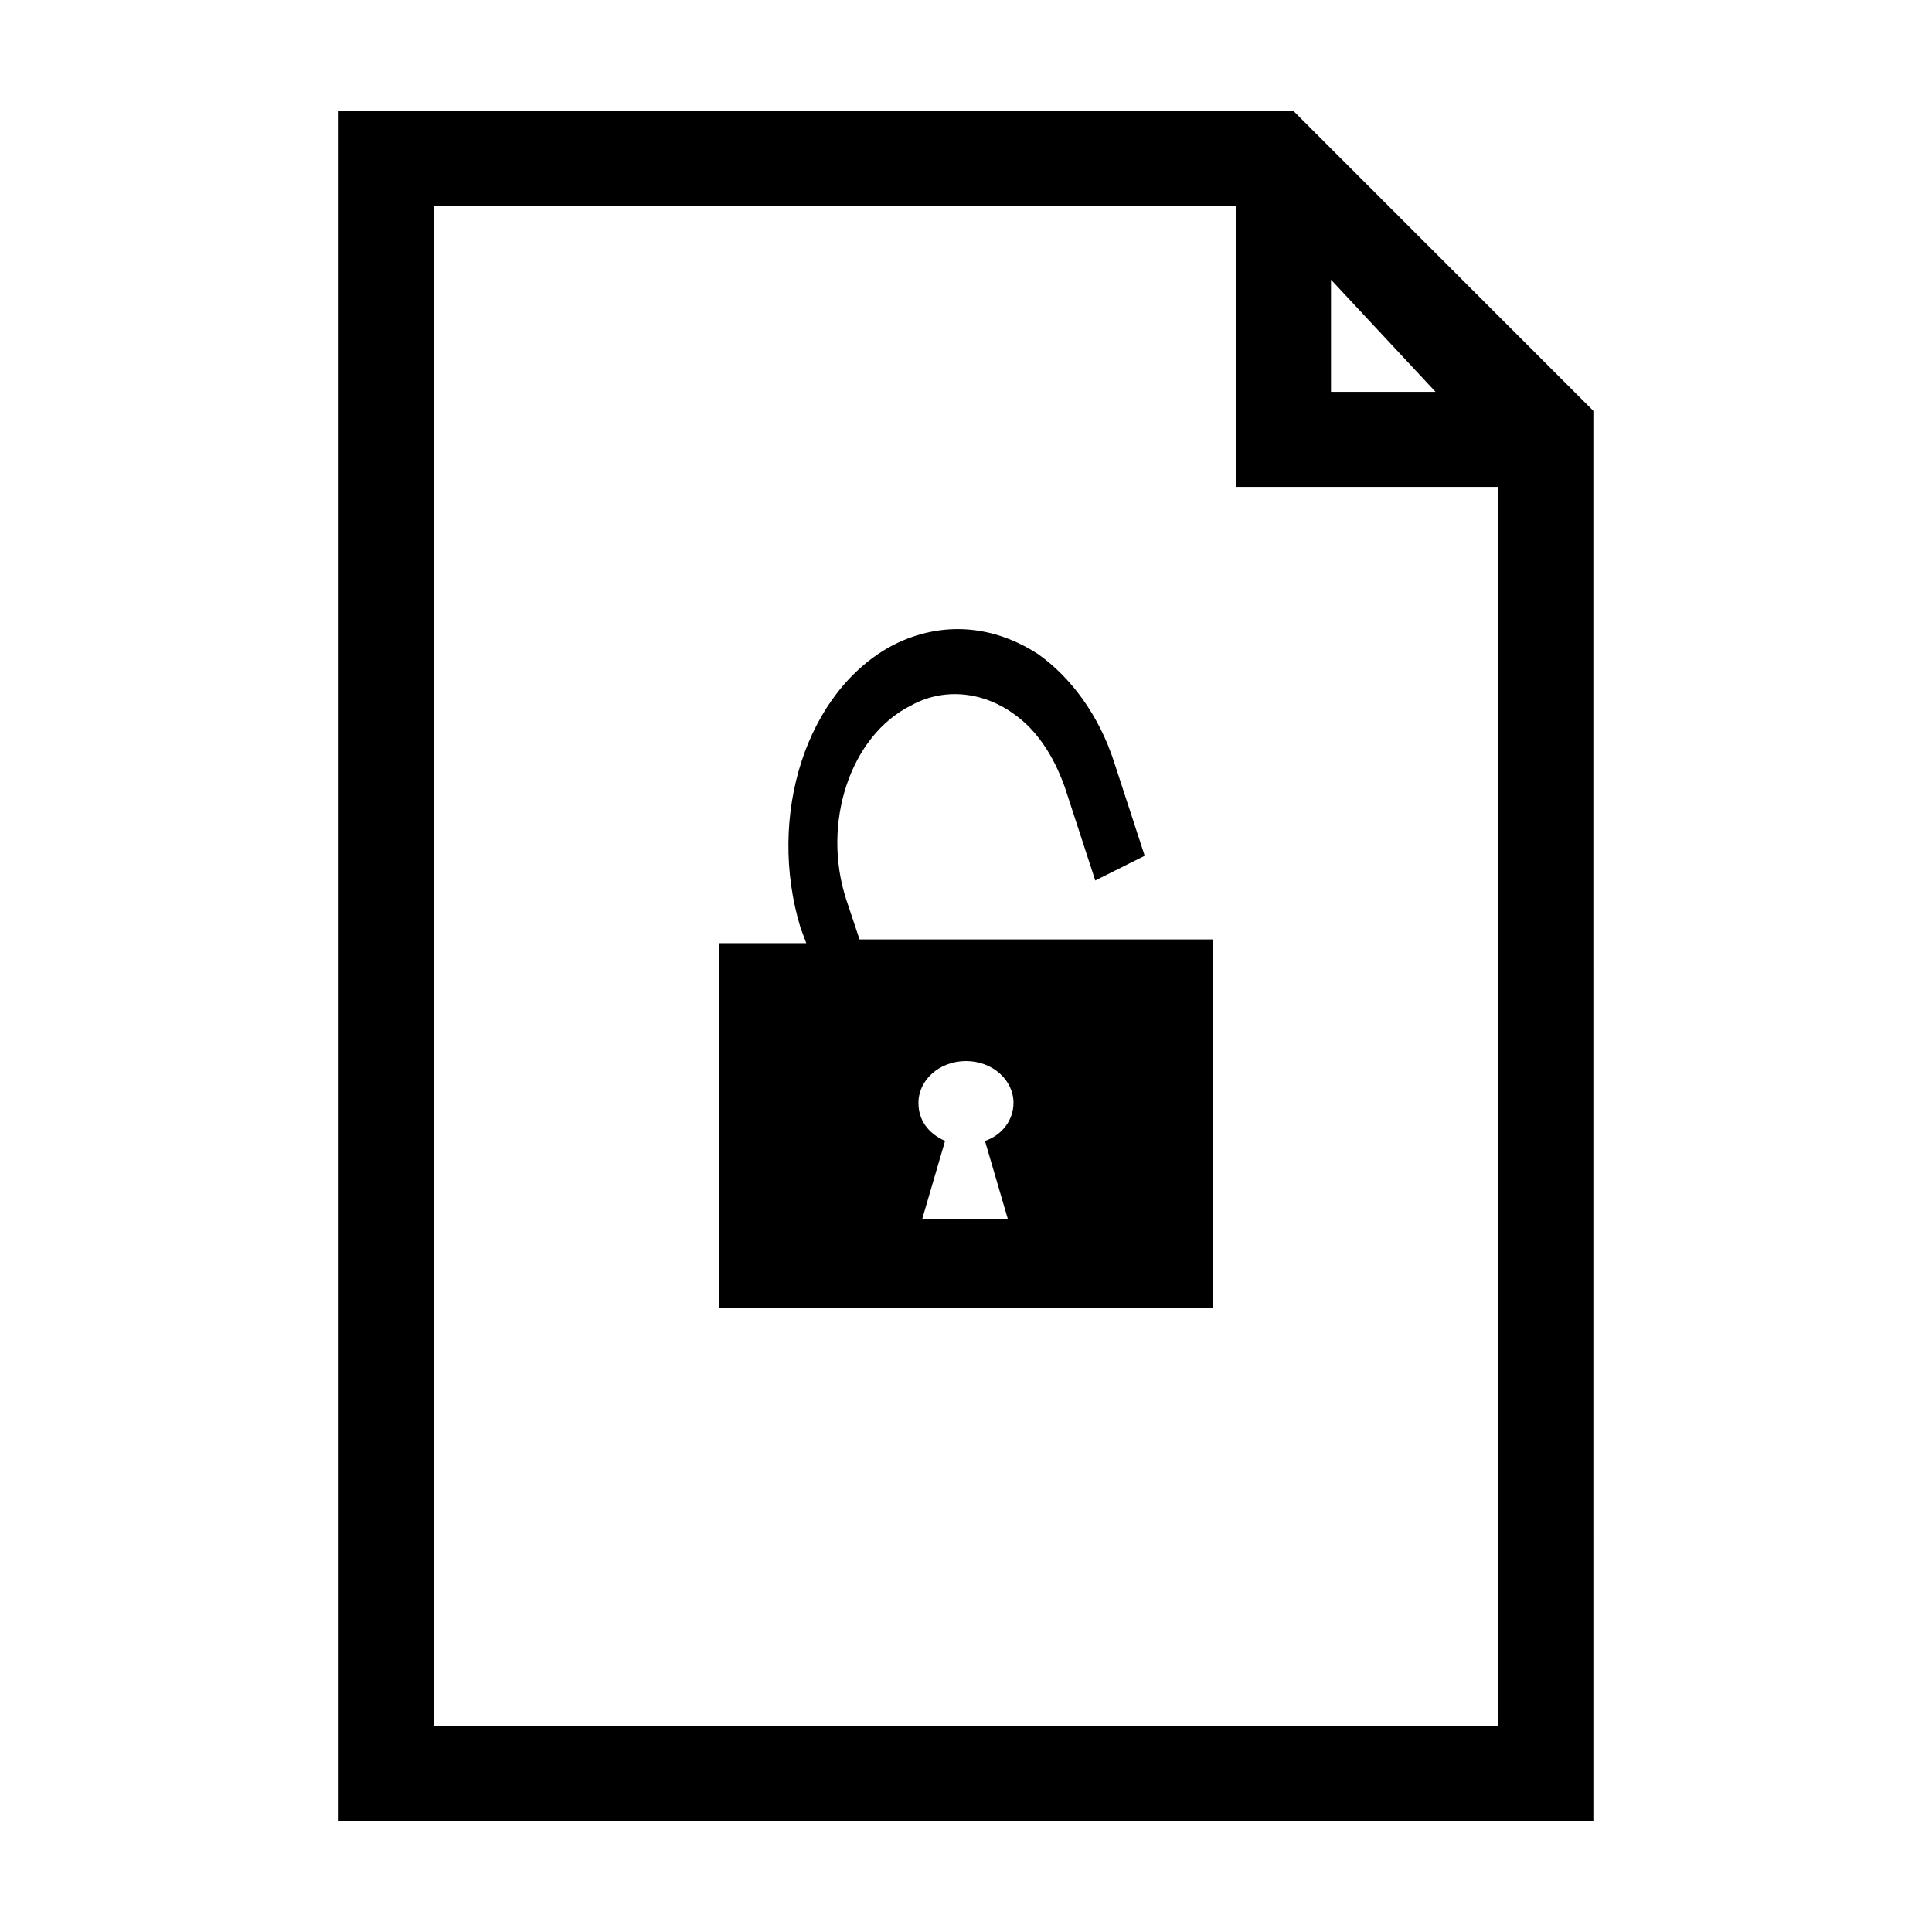 <?xml version="1.0" encoding="UTF-8"?>
<!-- Uploaded to: SVG Repo, www.svgrepo.com, Generator: SVG Repo Mixer Tools -->
<svg fill="#000000" width="800px" height="800px" version="1.1" viewBox="144 144 512 512" xmlns="http://www.w3.org/2000/svg">
 <g>
  <path d="m486.65 173.29h-252.91v453.43h332.52l-0.004-373.83zm54.414 428.24h-282.13v-403.05h212.61v74.562h69.523zm-16.625-353.68h-27.711v-29.727z"/>
  <path d="m334.5 392.95v97.738h130.99v-97.738h-93.707l-3.527-10.578c-6.551-20.152 1.008-43.328 17.129-51.387 9.07-5.039 19.648-3.527 27.711 2.519 5.543 4.031 10.078 10.578 13.098 19.145l8.062 24.688 13.098-6.551-8.062-24.688c-4.031-12.594-11.586-22.672-20.152-28.719-11.586-7.559-25.191-9.07-38.289-2.519-23.176 12.09-33.754 45.344-24.688 75.066l1.512 4.031h-23.172zm76.578 74.059h-22.672l6.047-20.656c-4.535-2.016-7.055-5.543-7.055-10.078 0-6.047 5.543-11.082 12.594-11.082 7.055 0 12.594 5.039 12.594 11.082 0 4.535-3.023 8.566-7.559 10.078z"/>
 </g>
</svg>